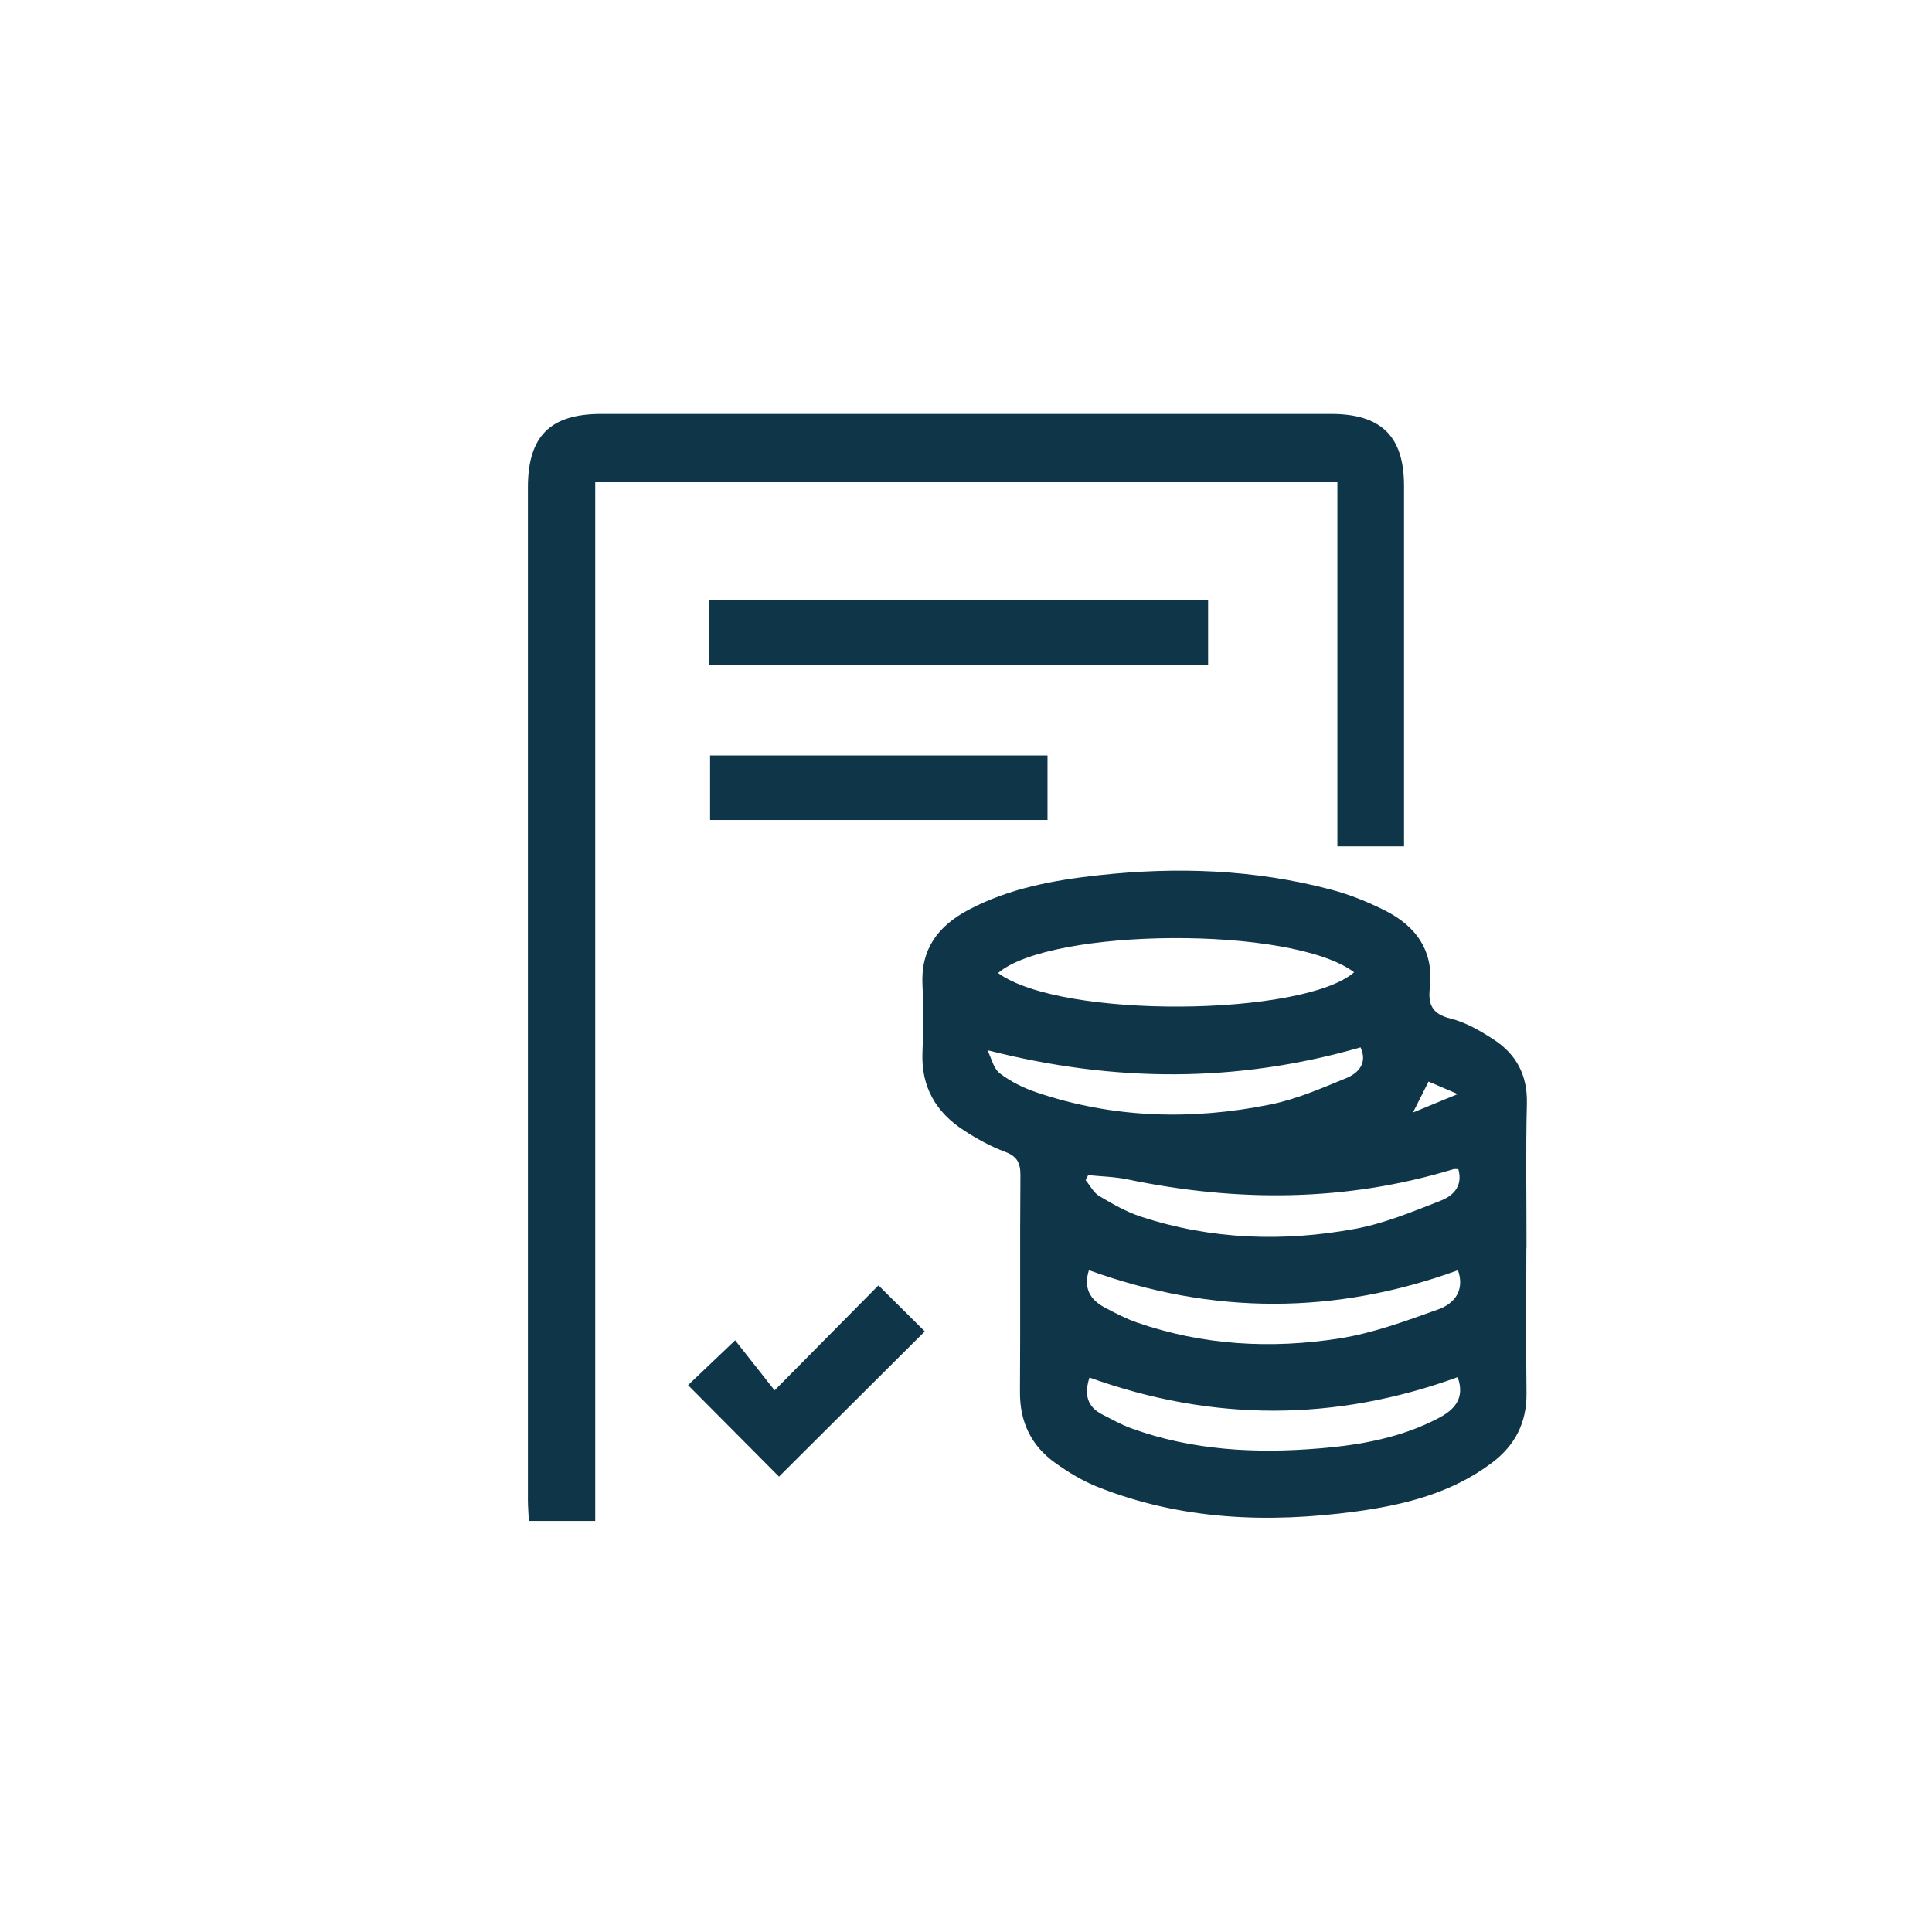 <?xml version="1.0" encoding="UTF-8"?><svg id="Calque_1" xmlns="http://www.w3.org/2000/svg" viewBox="0 0 256 256"><path d="M202.25,165.41c0,6.4-.06,12.8.02,19.2.04,3.89-1.51,6.9-4.57,9.21-5.36,4.04-11.65,5.6-18.12,6.47-11.62,1.56-23.1,1.12-34.15-3.27-1.98-.79-3.87-1.93-5.61-3.18-3.18-2.27-4.7-5.42-4.67-9.41.07-9.56-.02-19.12.06-28.68.01-1.65-.42-2.52-2.04-3.13-1.92-.72-3.77-1.74-5.5-2.87-3.67-2.4-5.62-5.75-5.44-10.27.12-2.99.15-5.99,0-8.98-.24-4.77,2.1-7.83,6.12-9.95,5.4-2.86,11.3-3.93,17.26-4.58,10.34-1.13,20.63-.77,30.73,1.9,2.47.65,4.9,1.63,7.18,2.78,4.15,2.08,6.5,5.39,5.94,10.25-.25,2.18.29,3.46,2.73,4.06,2.04.5,4,1.65,5.79,2.82,2.96,1.95,4.43,4.72,4.34,8.43-.16,6.4-.04,12.8-.05,19.2ZM132.25,128.93c8.43,6.15,40.47,5.74,47.18-.1-8.28-6.22-40.22-5.88-47.18.1ZM144.36,182.54c-.7,2.17-.36,3.84,1.7,4.89,1.25.64,2.49,1.34,3.81,1.82,8.14,2.96,16.57,3.38,25.09,2.66,5.4-.45,10.71-1.42,15.59-3.97,2.2-1.14,3.6-2.66,2.6-5.46-16.23,5.91-32.48,5.92-48.8.05ZM144.29,168.3c-.76,2.39.16,3.91,2.05,4.93,1.39.74,2.8,1.48,4.28,2,8.76,3.04,17.81,3.54,26.86,2.12,4.46-.7,8.8-2.31,13.08-3.84,2.13-.76,3.57-2.5,2.63-5.2-16.25,5.92-32.51,5.94-48.9,0ZM193.24,154.92c-.32,0-.5-.04-.65,0-14.26,4.35-28.66,4.37-43.16,1.36-1.71-.36-3.49-.39-5.24-.57l-.34.66c.59.72,1.05,1.66,1.8,2.11,1.77,1.05,3.61,2.11,5.55,2.74,9.29,3.04,18.82,3.36,28.35,1.61,3.87-.71,7.6-2.27,11.29-3.71,1.6-.62,3.05-1.84,2.4-4.21ZM130.85,139.17c.52,1.04.79,2.41,1.63,3.05,1.42,1.09,3.12,1.93,4.82,2.51,10.18,3.46,20.6,3.73,31.04,1.62,3.45-.7,6.78-2.15,10.06-3.5,1.64-.68,2.82-2.02,1.88-4.07-16.34,4.71-32.57,4.68-49.43.38ZM193.16,144.97c-1.77-.76-2.79-1.19-3.87-1.66-.67,1.34-1.24,2.46-2.06,4.1,2.09-.86,3.65-1.5,5.93-2.44Z" style="fill:#0f3549; stroke-width:0px;"/><path d="M78.88,201.53h-8.81c-.04-1-.12-1.89-.12-2.77,0-44.73,0-89.46,0-134.18,0-6.78,2.95-9.73,9.71-9.73,32.24,0,64.47,0,96.71,0,6.65,0,9.67,2.97,9.67,9.52,0,14.96,0,29.93,0,44.89v2.89h-8.83v-48.25h-98.34v137.64Z" style="fill:#0f3549; stroke-width:0px;"/><path d="M93.99,88.09v-8.57h66.09v8.57h-66.09Z" style="fill:#0f3549; stroke-width:0px;"/><path d="M138.8,100.1v8.55h-44.71v-8.55h44.71Z" style="fill:#0f3549; stroke-width:0px;"/><path d="M91.17,183.54c1.67-1.59,3.71-3.53,6.24-5.94,1.62,2.05,3.4,4.31,5.23,6.63,5.05-5.1,9.48-9.58,13.76-13.91,2.23,2.21,4.25,4.22,6.14,6.1-6.33,6.3-12.91,12.86-19.32,19.24-3.86-3.89-7.94-7.98-12.05-12.12Z" style="fill:#0f3549; stroke-width:0px;"/></svg>